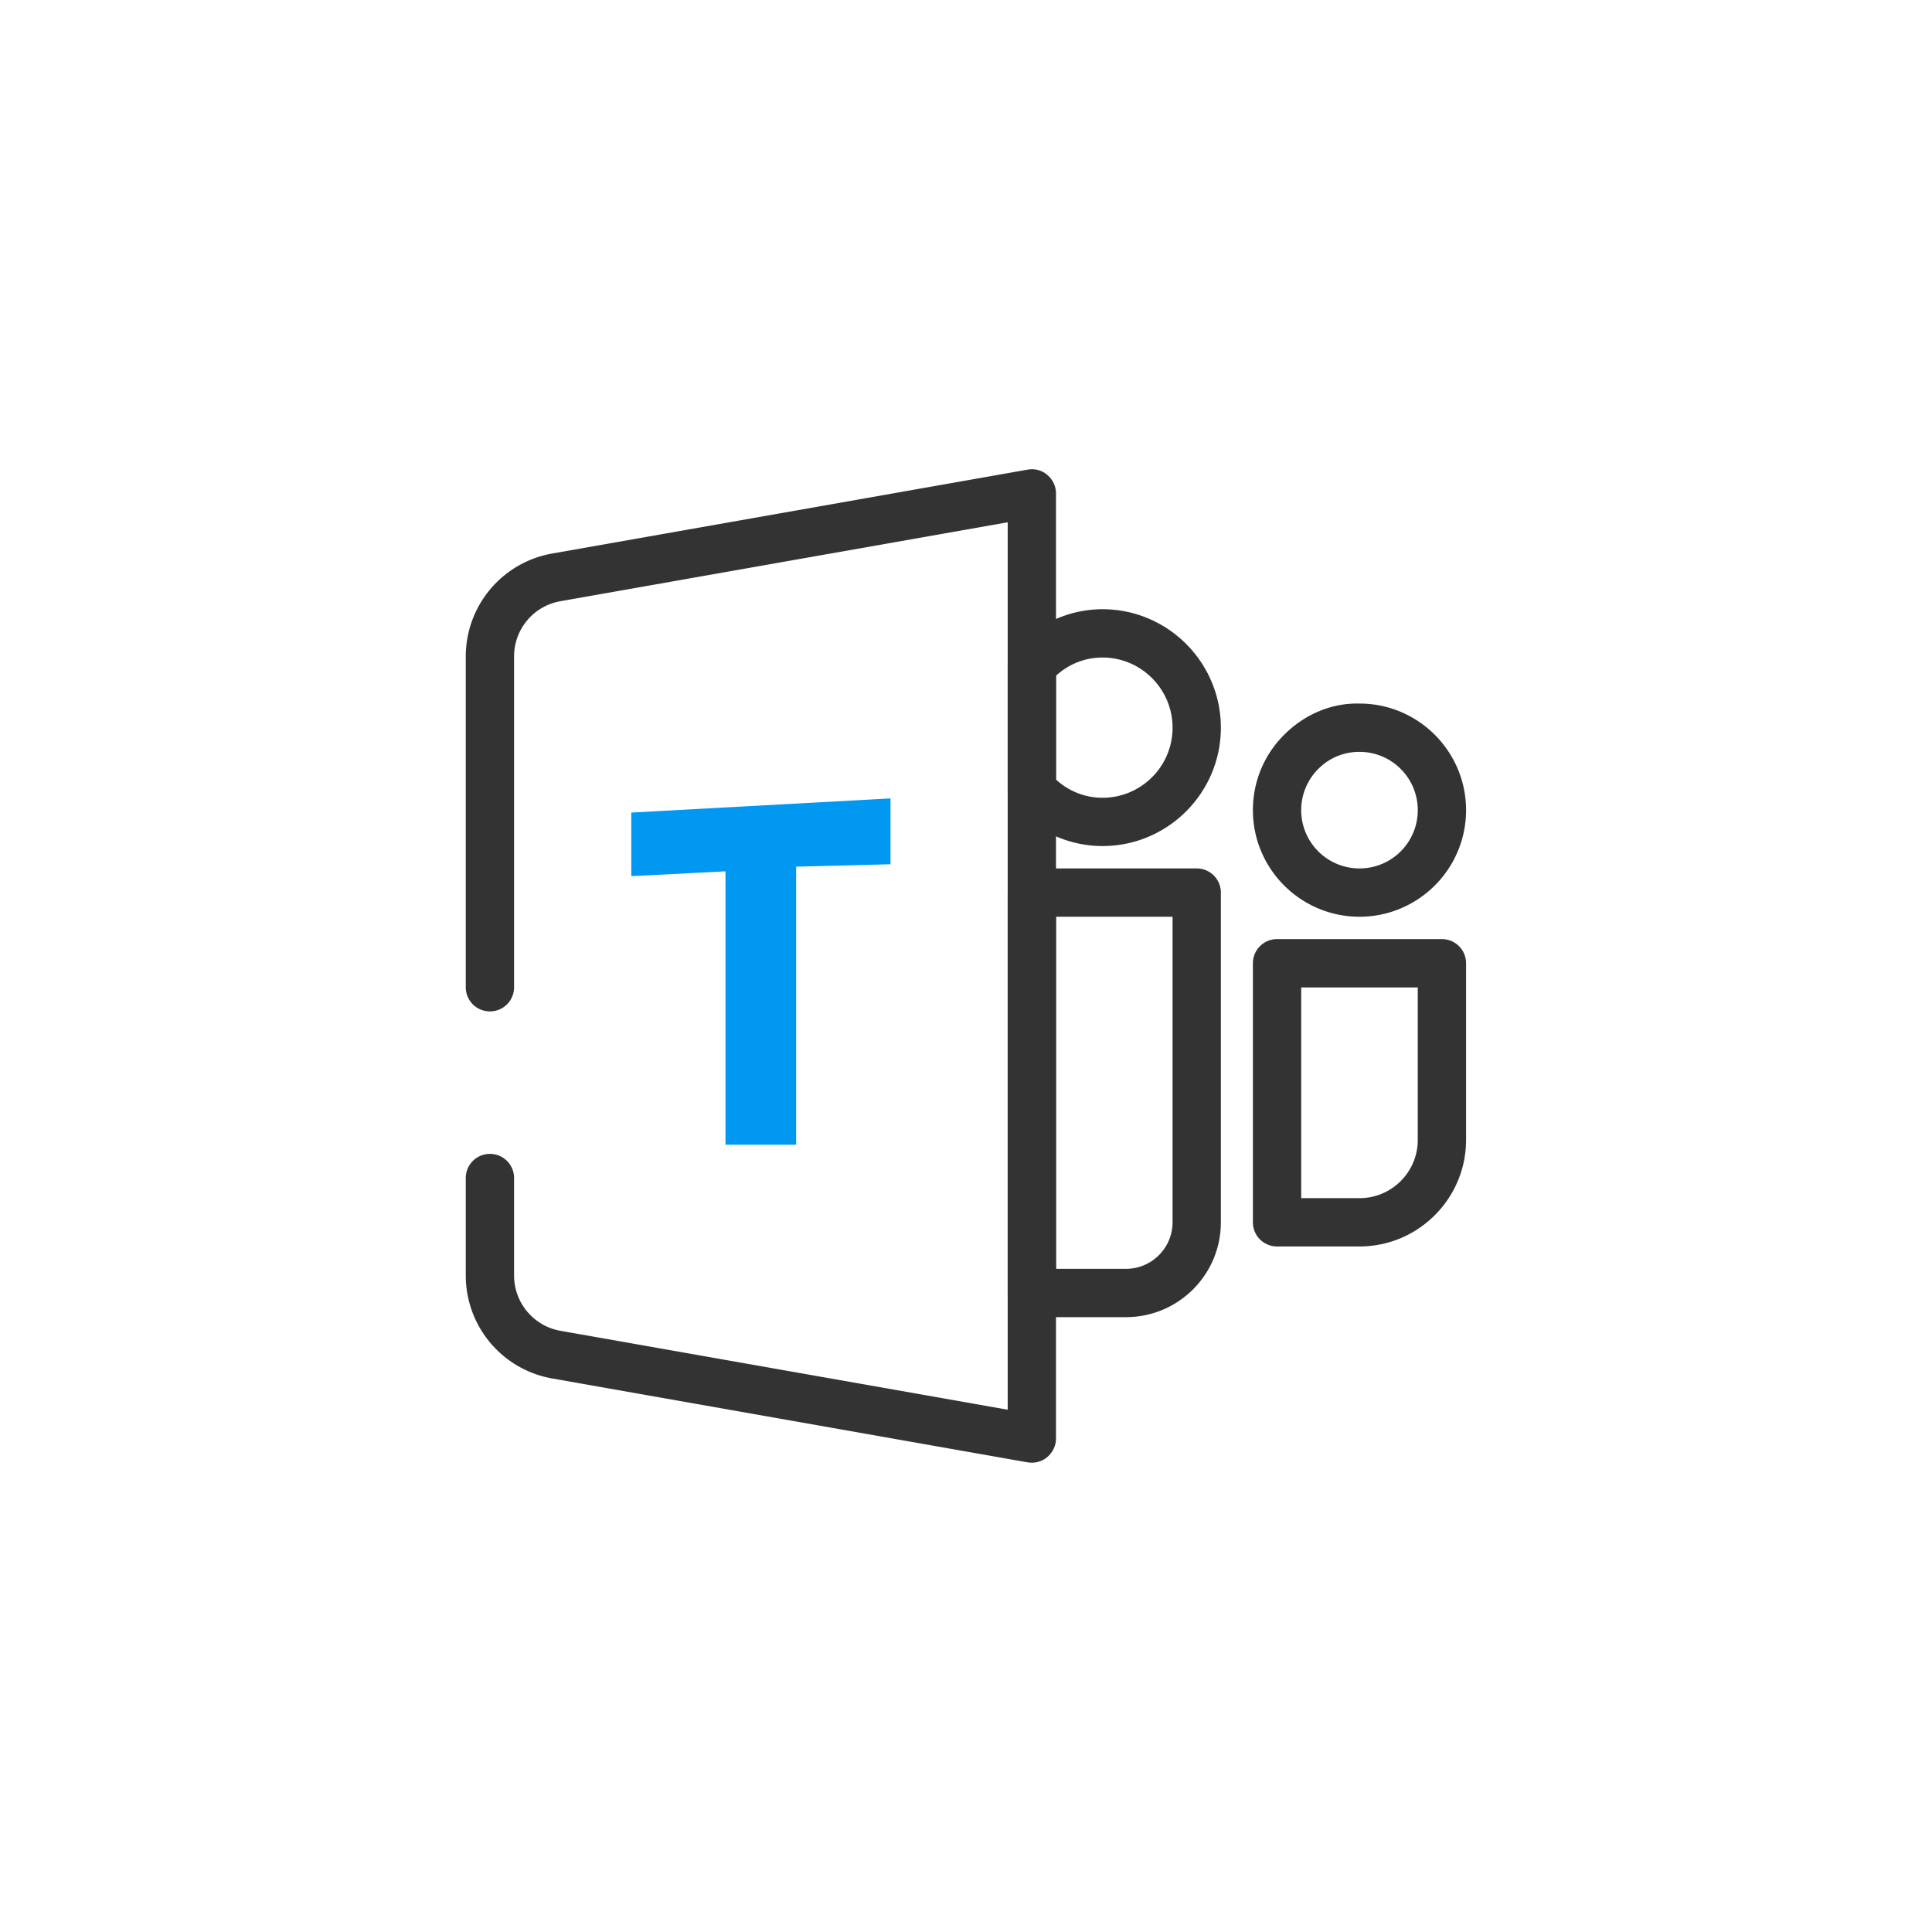 <?xml version="1.0" standalone="no"?><!DOCTYPE svg PUBLIC "-//W3C//DTD SVG 1.1//EN" "http://www.w3.org/Graphics/SVG/1.1/DTD/svg11.dtd"><svg t="1660022084598" class="icon" viewBox="0 0 1024 1024" version="1.1" xmlns="http://www.w3.org/2000/svg" p-id="14453" xmlns:xlink="http://www.w3.org/1999/xlink" width="200" height="200"><defs><style type="text/css">@font-face { font-family: feedback-iconfont; src: url("http://at.alicdn.com/t/font_1031158_u69w8yhxdu.woff2?t=1630033759944") format("woff2"), url("http://at.alicdn.com/t/font_1031158_u69w8yhxdu.woff?t=1630033759944") format("woff"), url("http://at.alicdn.com/t/font_1031158_u69w8yhxdu.ttf?t=1630033759944") format("truetype"); }
</style></defs><path d="M546.901 775.253c-0.768 0-1.451-0.085-2.219-0.171L292.693 730.624a55.398 55.398 0 0 1-45.824-54.613v-51.627c0-7.083 5.717-12.8 12.8-12.8s12.8 5.717 12.8 12.8v51.627c0 14.507 10.411 26.88 24.661 29.355l236.971 41.813V276.821l-236.971 41.813a29.687 29.687 0 0 0-24.661 29.355v175.275c0 7.083-5.717 12.8-12.8 12.8s-12.8-5.717-12.8-12.8V347.989c0-26.965 19.285-49.92 45.824-54.613l251.989-44.459c3.755-0.683 7.595 0.341 10.411 2.816 2.901 2.389 4.608 6.059 4.608 9.813v500.907c0 3.755-1.707 7.339-4.608 9.813-2.304 1.963-5.205 2.987-8.192 2.987z" fill="#333333" p-id="14454"></path><path d="M334.592 464.384l49.92-2.56V606.72h37.461V459.349l50.005-1.28v-34.901l-137.387 7.509z" fill="#0098F0" p-id="14455"></path><path d="M720.555 485.888c-31.147 0-56.491-25.344-56.491-56.491 0-15.104 5.888-29.355 16.64-40.021 10.667-10.667 25.003-16.896 39.936-16.469 31.061 0 56.405 25.344 56.405 56.491s-25.344 56.491-56.491 56.491z m-0.085-87.381c-8.192 0-15.872 3.157-21.675 8.96a30.891 30.891 0 0 0 21.76 52.821c17.067 0 30.891-13.824 30.891-30.891s-13.824-30.891-30.891-30.891h-0.085zM596.821 698.112h-49.92c-7.083 0-12.8-5.717-12.8-12.8V473.088c0-7.083 5.717-12.8 12.8-12.8h87.381c7.083 0 12.8 5.717 12.8 12.8v174.763c0 27.733-22.528 50.261-50.261 50.261z m-37.12-25.6h37.12c13.568 0 24.661-11.093 24.661-24.661V485.888h-61.781v186.624zM584.363 448.427a62.208 62.208 0 0 1-47.104-21.675c-2.048-2.304-3.157-5.291-3.157-8.363v-65.451c0-3.072 1.109-6.059 3.157-8.363 11.947-13.739 29.184-21.675 47.104-21.675 34.56 0 62.72 28.16 62.72 62.805 0 34.56-28.16 62.72-62.72 62.72z m-24.661-35.243c6.827 6.229 15.445 9.643 24.661 9.643 20.48 0 37.12-16.64 37.12-37.12 0-20.48-16.64-37.205-37.12-37.205-9.216 0-17.835 3.413-24.661 9.643v55.04zM720.555 660.651h-43.691c-7.083 0-12.8-5.717-12.8-12.8V510.549c0-7.083 5.717-12.8 12.8-12.8h87.381c7.083 0 12.8 5.717 12.8 12.8V604.16c0 31.147-25.344 56.491-56.491 56.491z m-30.891-25.6h30.891c17.067 0 30.891-13.824 30.891-30.891v-80.811h-61.781v111.701z" fill="#333333" p-id="14456"></path></svg>